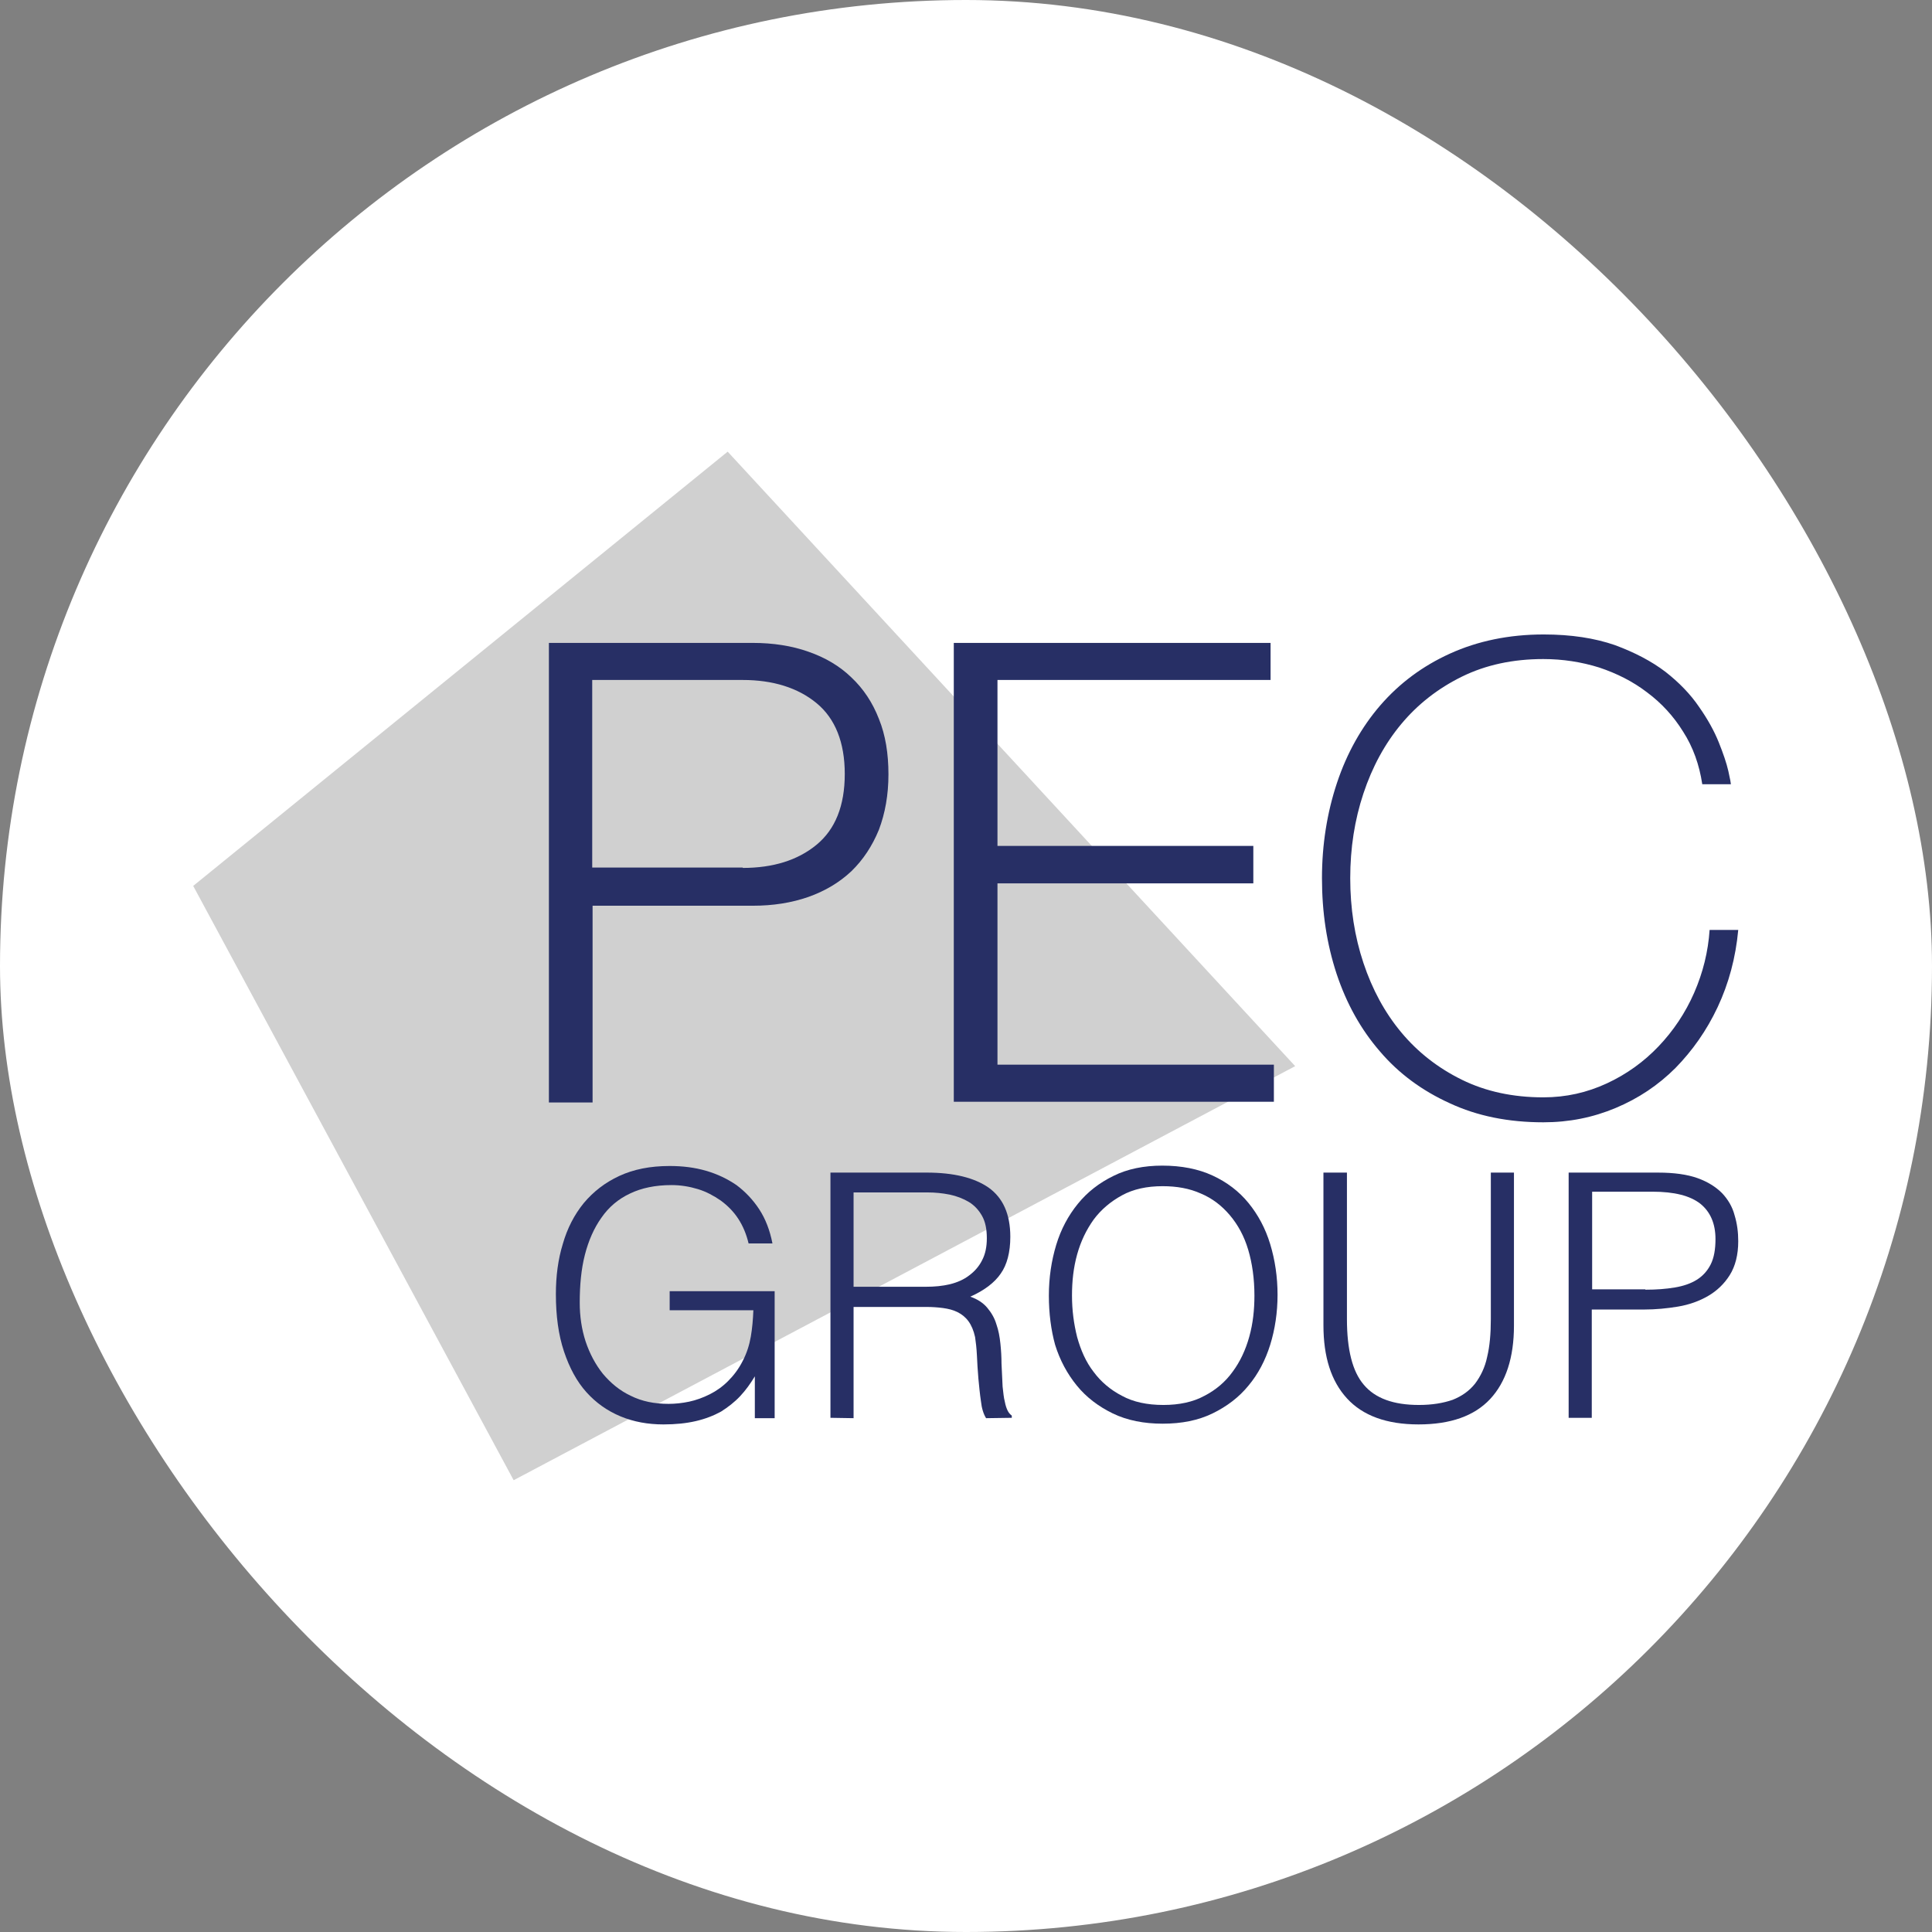 <svg xmlns="http://www.w3.org/2000/svg" version="1.1" xmlns:xlink="http://www.w3.org/1999/xlink" xmlns:svgjs="http://svgjs.dev/svgjs" width="1000" height="1000"><rect width="100%" height="100%" fill="#808080" stroke="none"/><g clip-path="url(#SvgjsClipPath1047)"><rect width="1000" height="1000" fill="#ffffff"></rect><g transform="matrix(1.9,0,0,1.9,100,233.777)"><svg xmlns="http://www.w3.org/2000/svg" version="1.1" xmlns:xlink="http://www.w3.org/1999/xlink" xmlns:svgjs="http://svgjs.dev/svgjs" width="421" height="280.2"><svg xmlns="http://www.w3.org/2000/svg" xmlns:xlink="http://www.w3.org/1999/xlink" version="1.1" id="Ebene_1" x="0px" y="0px" viewBox="0 0 421 280.2" style="enable-background:new 0 0 421 280.2;" xml:space="preserve">
<style type="text/css">
	.st0{fill:#D0D0D0;}
	.st1{fill:#272F65;}
</style>
<g>
	<polygon class="st0" points="145.6,0 0,118.3 87.3,280.2 300.2,167.4  "></polygon>
	<g>
		<path class="st1" d="M149.7,113.4c8.3,0,15-2.1,20.1-6.3c5.1-4.2,7.7-10.6,7.7-19.3c0-8.6-2.6-15.1-7.7-19.3    c-5.1-4.2-11.9-6.3-20.1-6.3h-41v51.1H149.7z M152.4,52.1c5.6,0,10.7,0.8,15.2,2.4c4.6,1.6,8.5,3.9,11.7,7    c3.3,3.1,5.8,6.9,7.5,11.3c1.8,4.4,2.6,9.5,2.6,15.1c0,5.6-0.9,10.6-2.6,15.1c-1.8,4.4-4.3,8.2-7.5,11.3c-3.3,3.1-7.2,5.4-11.7,7    c-4.6,1.6-9.6,2.4-15.2,2.4h-43.6v53.6H96.9V52.1H152.4z"></path>
	</g>
	<polygon class="st1" points="293.5,52.1 293.5,62.2 219.1,62.2 219.1,107.4 288.8,107.4 288.8,117.6 219.1,117.6 219.1,167    294.4,167 294.4,177.1 207.2,177.1 207.2,52.1  "></polygon>
	<g>
		<path class="st1" d="M307.5,116.2c0-9.2,1.4-17.9,4.1-26c2.7-8.1,6.7-15.2,11.8-21.1c5.2-6,11.5-10.7,19-14.1    c7.5-3.4,16-5.2,25.5-5.2c7.5,0,13.9,1,19.4,2.9c5.4,2,10,4.4,13.8,7.3c3.7,2.9,6.8,6.1,9.1,9.5c2.4,3.4,4.2,6.7,5.4,9.7    c1.2,3,2.1,5.6,2.6,7.8c0.5,2.2,0.7,3.4,0.7,3.6h-7.8c-0.8-5.3-2.5-10.1-5.2-14.3c-2.6-4.2-5.9-7.8-9.8-10.7    c-3.9-3-8.3-5.2-13.1-6.8c-4.8-1.5-9.9-2.3-15.2-2.3c-8.3,0-15.7,1.6-22.2,4.8c-6.5,3.2-12,7.5-16.5,12.9    c-4.5,5.4-7.9,11.7-10.3,18.9c-2.4,7.2-3.6,14.9-3.6,23.1c0,8.2,1.2,15.9,3.6,23.1c2.4,7.2,5.8,13.5,10.3,18.9    c4.5,5.4,10,9.7,16.5,12.9c6.5,3.2,13.9,4.8,22.2,4.8c6.2,0,11.9-1.3,17.3-3.8c5.4-2.5,10.1-5.9,14.1-10.1c4-4.2,7.3-9.1,9.7-14.6    c2.4-5.5,3.8-11.2,4.2-17.1h7.8c-0.7,7.6-2.6,14.6-5.6,21c-3,6.4-6.9,11.9-11.5,16.6c-4.7,4.7-10.1,8.3-16.3,10.9    c-6.2,2.6-12.7,3.9-19.7,3.9c-9.5,0-18-1.7-25.5-5.2c-7.5-3.4-13.9-8.1-19-14.1c-5.2-6-9.1-13-11.8-21.1    C308.8,134.1,307.5,125.5,307.5,116.2"></path>
	</g>
	<g>
		<path class="st1" d="M129.8,234.1v-5.4h28.6v34.6h-5.4v-11.4c-1.2,2-2.5,3.8-4,5.4c-1.5,1.6-3.3,3-5.2,4.2c-2,1.1-4.3,2-6.9,2.6    c-2.6,0.6-5.5,0.9-8.8,0.9c-4.2,0-8.1-0.7-11.7-2.2c-3.6-1.5-6.7-3.7-9.3-6.6c-2.6-2.9-4.6-6.6-6.1-11.1    c-1.5-4.5-2.2-9.7-2.2-15.6c0-4.9,0.6-9.5,1.9-13.7c1.2-4.2,3.1-7.9,5.7-11.1c2.6-3.1,5.8-5.6,9.7-7.4c3.9-1.8,8.4-2.7,13.7-2.7    c3.5,0,6.8,0.4,9.9,1.3c3.1,0.9,5.8,2.2,8.3,3.9c2.4,1.8,4.5,4,6.2,6.6c1.7,2.6,2.9,5.7,3.6,9.3h-6.5c-0.6-2.5-1.5-4.7-2.8-6.7    c-1.3-2-2.9-3.6-4.8-5c-1.9-1.3-3.9-2.4-6.2-3.1c-2.3-0.7-4.7-1.1-7.2-1.1c-4.4,0-8.2,0.8-11.3,2.3c-3.2,1.5-5.8,3.7-7.8,6.6    c-2,2.8-3.5,6.2-4.5,10.1c-1,3.9-1.4,8.3-1.4,13c0,3.7,0.5,7.2,1.6,10.6c1.1,3.3,2.7,6.3,4.7,8.8c2.1,2.5,4.6,4.6,7.6,6    c3,1.5,6.4,2.2,10.3,2.2c1.8,0,3.7-0.2,5.6-0.6c1.9-0.4,3.8-1.1,5.6-2c1.8-0.9,3.5-2.1,5-3.6c1.5-1.5,2.9-3.3,4-5.5    c1.1-2.1,1.8-4.3,2.2-6.6c0.4-2.3,0.6-4.7,0.7-7.2H129.8z"></path>
		<path class="st1" d="M179.9,232.9v30.4l-6.3-0.1v-66.8h26.2c7.4,0,13,1.4,16.9,4.1c3.9,2.8,5.9,7.2,5.9,13.4c0,4.2-0.9,7.6-2.6,10    c-1.7,2.5-4.5,4.6-8.3,6.3c2,0.7,3.5,1.7,4.6,3c1.1,1.3,2,2.8,2.5,4.5c0.6,1.7,0.9,3.4,1.1,5.3c0.2,1.9,0.3,3.7,0.3,5.4    c0.1,2.5,0.2,4.6,0.3,6.3c0.2,1.7,0.3,3,0.6,4.1c0.2,1.1,0.5,1.9,0.8,2.5c0.3,0.6,0.7,1,1.1,1.3v0.6l-7,0.1    c-0.7-1.1-1.2-2.7-1.4-4.6c-0.3-2-0.5-4.1-0.7-6.2c-0.2-2.2-0.3-4.3-0.4-6.3c-0.1-2-0.3-3.7-0.5-5c-0.4-1.8-1-3.2-1.8-4.3    c-0.8-1.1-1.8-1.9-3-2.5c-1.2-0.6-2.5-0.9-3.9-1.1c-1.5-0.2-3-0.3-4.5-0.3H179.9z M199.6,227.5c2.4,0,4.5-0.2,6.6-0.7    c2-0.5,3.8-1.3,5.2-2.4c1.5-1.1,2.7-2.5,3.5-4.1c0.9-1.7,1.3-3.7,1.3-6c0-2.5-0.4-4.5-1.3-6.1c-0.9-1.6-2.1-2.9-3.6-3.8    c-1.5-0.9-3.3-1.6-5.2-2c-2-0.4-4-0.6-6.1-0.6h-20.1v25.7H199.6z"></path>
		<path class="st1" d="M233.1,229.9c0-4.9,0.7-9.5,2-13.8c1.3-4.3,3.3-8,5.9-11.2c2.6-3.2,5.8-5.7,9.7-7.6c3.8-1.9,8.3-2.8,13.3-2.8    c5.2,0,9.8,0.9,13.7,2.7c3.9,1.8,7.2,4.3,9.8,7.5c2.6,3.2,4.6,6.9,5.9,11.2c1.3,4.3,2,8.9,2,13.8c0,4.8-0.7,9.4-2,13.6    c-1.3,4.2-3.3,8-5.9,11.1c-2.6,3.2-5.9,5.7-9.8,7.6c-3.9,1.9-8.4,2.8-13.6,2.8c-5.1,0-9.7-0.9-13.6-2.8c-3.9-1.9-7.2-4.4-9.8-7.6    c-2.6-3.2-4.6-6.9-5.9-11.1C233.7,239.3,233.1,234.8,233.1,229.9z M264.3,259.7c4.3,0,8.1-0.8,11.2-2.5c3.1-1.6,5.7-3.8,7.7-6.6    c2-2.7,3.5-5.9,4.5-9.5c1-3.6,1.4-7.3,1.4-11.2c0-4.6-0.6-8.8-1.7-12.5c-1.1-3.7-2.8-6.8-5-9.4c-2.2-2.6-4.8-4.6-7.9-5.9    c-3.1-1.4-6.6-2-10.4-2c-4.3,0-8,0.8-11.1,2.5c-3.1,1.7-5.7,3.9-7.7,6.6c-2,2.8-3.5,5.9-4.5,9.5c-1,3.6-1.4,7.3-1.4,11.2    c0,4,0.5,7.7,1.4,11.3c1,3.6,2.4,6.8,4.5,9.5c2,2.7,4.6,4.9,7.7,6.5C256.1,258.9,259.9,259.7,264.3,259.7z"></path>
		<path class="st1" d="M308,196.4h6.3v39.9c0,8.3,1.5,14.3,4.6,17.9c3.1,3.7,8.1,5.5,15,5.5c3.6,0,6.6-0.5,9.2-1.4    c2.5-1,4.5-2.4,6.1-4.4c1.5-2,2.7-4.4,3.3-7.3c0.7-2.9,1-6.3,1-10.3v-39.9h6.3v41.7c0,8.7-2.2,15.4-6.5,20    c-4.3,4.6-10.8,6.9-19.5,6.9c-8.7,0-15.2-2.4-19.5-7.1c-4.3-4.7-6.4-11.3-6.4-19.9V196.4z"></path>
		<path class="st1" d="M374.7,263.3v-66.9h24.4c4.3,0,7.9,0.5,10.7,1.5c2.8,1,5,2.4,6.7,4.1c1.6,1.7,2.8,3.7,3.4,6    c0.7,2.3,1,4.6,1,7.1c0,3.7-0.8,6.8-2.3,9.2c-1.5,2.4-3.5,4.3-5.9,5.7c-2.4,1.4-5.2,2.4-8.2,2.9s-6.1,0.8-9.2,0.8h-14.3v29.5    H374.7z M395.6,228.3c3,0,5.6-0.2,8-0.6c2.4-0.4,4.4-1.1,6-2.1c1.6-1,2.9-2.4,3.8-4.2c0.9-1.8,1.3-4.1,1.3-6.9    c0-4.2-1.4-7.4-4.1-9.6c-2.8-2.2-7.1-3.3-13.1-3.3h-16.4v26.6H395.6z"></path>
	</g>
</g>
</svg></svg></g></g><defs><clipPath id="SvgjsClipPath1047"><rect width="1000" height="1000" x="0" y="0" rx="500" ry="500"></rect></clipPath></defs></svg>